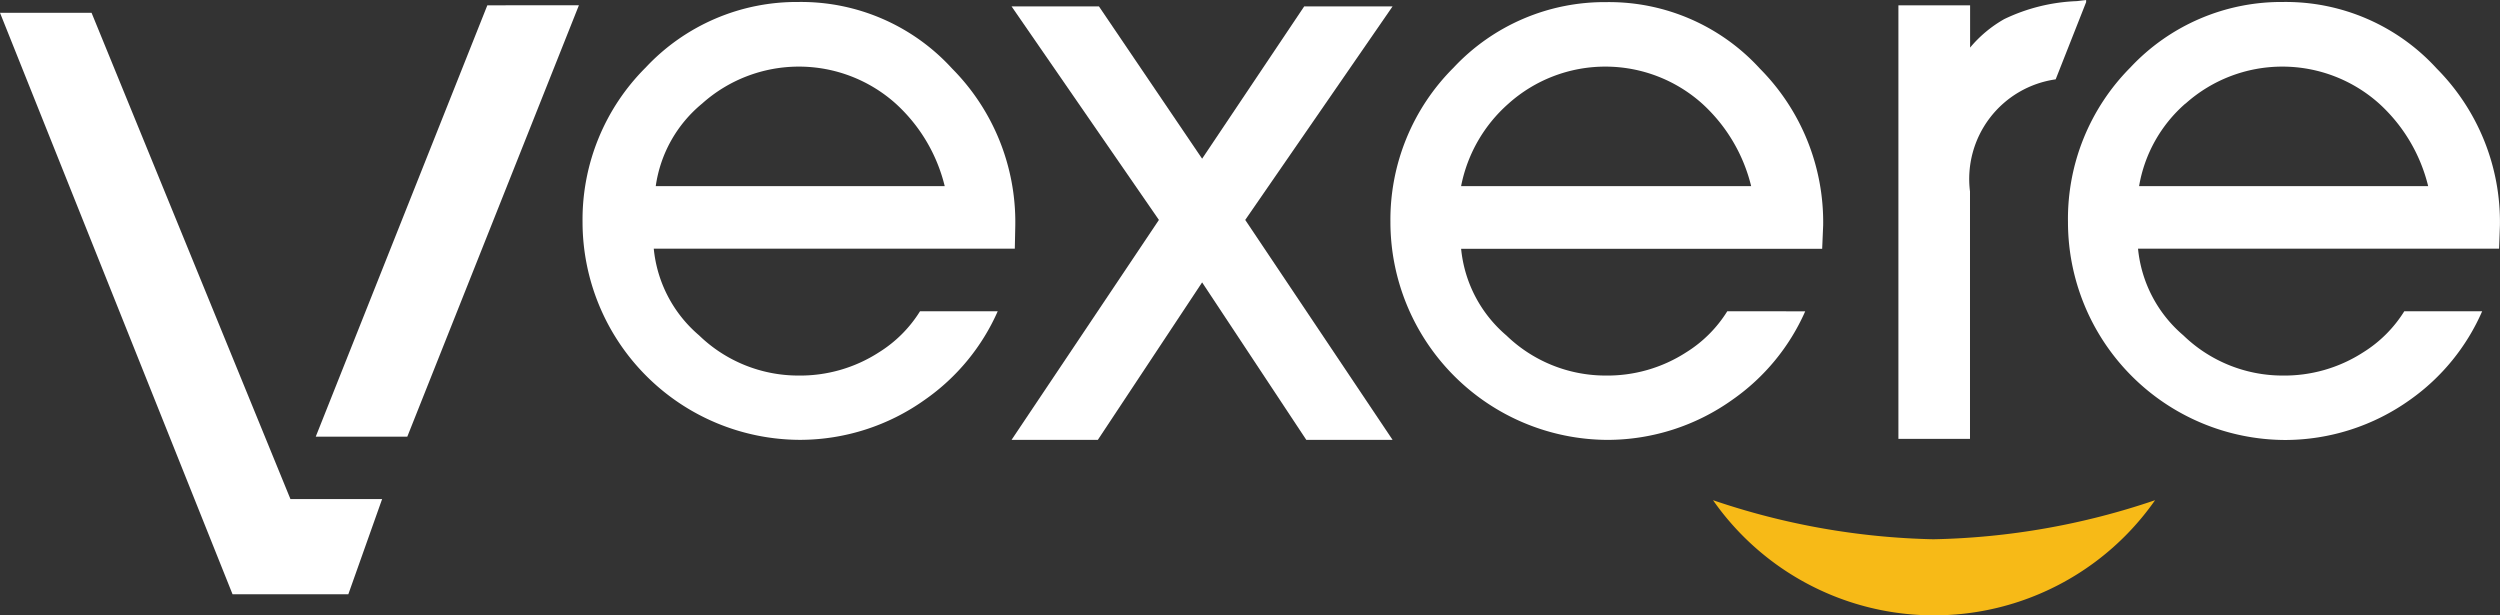 <svg xmlns="http://www.w3.org/2000/svg" xmlns:xlink="http://www.w3.org/1999/xlink" width="73.127" height="18" viewBox="0 0 73.127 18">
  <rect x="0" y="0" width="73.127" height="18" fill="#333333" stroke="none"/>
  <defs>
    <linearGradient id="linear-gradient" x1="7.457" y1="-144.862" x2="8.014" y2="-144.862" gradientUnits="objectBoundingBox">
      <stop offset="0" stop-color="#f7ba17"/>
      <stop offset="0.31" stop-color="#f6b818"/>
      <stop offset="0.48" stop-color="#f6b21a"/>
      <stop offset="0.61" stop-color="#f5a81f"/>
      <stop offset="0.73" stop-color="#f49b23"/>
      <stop offset="0.83" stop-color="#f38923"/>
      <stop offset="0.92" stop-color="#f17526"/>
      <stop offset="1" stop-color="#f15d2a"/>
    </linearGradient>
  </defs>
  <g id="Group_4482" data-name="Group 4482" transform="translate(-5180.274 -930.153)">
    <path id="Path_1" data-name="Path 1" d="M236.444,71.513A21.354,21.354,0,0,1,230,70.37a7.889,7.889,0,0,0,12.931,0A21.354,21.354,0,0,1,236.444,71.513Z" transform="translate(5000.381 874.414)" fill="url(#linear-gradient)"/>
    <path id="Path_2" data-name="Path 2" d="M183.835,30.2H181.25l-2.986,4.455L175.246,30.2H172.69L177,36.446l-4.31,6.433h2.524l3.05-4.606,3.047,4.606h2.524l-4.31-6.433Z" transform="translate(5037.173 900.14)" fill="#fff"/>
    <path id="Path_3" data-name="Path 3" d="M147.516,38.892a3.735,3.735,0,0,1-1.2,1.2,4.243,4.243,0,0,1-2.37.68,4.172,4.172,0,0,1-2.893-1.176,3.813,3.813,0,0,1-1.325-2.535h10.561l.014-.69a6.368,6.368,0,0,0-1.847-4.577,5.977,5.977,0,0,0-4.5-1.949,6.045,6.045,0,0,0-4.464,1.917,6.278,6.278,0,0,0-1.847,4.516A6.376,6.376,0,0,0,144,42.653a6.3,6.3,0,0,0,3.662-1.176,6.207,6.207,0,0,0,2.127-2.585Zm-6.376-6.073a4.246,4.246,0,0,1,5.667,0,4.8,4.8,0,0,1,1.432,2.413h-8.453A3.819,3.819,0,0,1,141.14,32.819Z" transform="translate(5059.669 900.366)" fill="#fff"/>
    <path id="Path_4" data-name="Path 4" d="M213.5,38.892a3.735,3.735,0,0,1-1.2,1.2,4.243,4.243,0,0,1-2.37.68A4.172,4.172,0,0,1,207.04,39.6a3.813,3.813,0,0,1-1.325-2.535h10.561l.029-.69a6.368,6.368,0,0,0-1.847-4.577,5.977,5.977,0,0,0-4.5-1.949,6.045,6.045,0,0,0-4.464,1.917,6.278,6.278,0,0,0-1.847,4.516,6.376,6.376,0,0,0,6.344,6.372,6.3,6.3,0,0,0,3.662-1.176,6.207,6.207,0,0,0,2.127-2.585Zm-6.4-6.073a4.246,4.246,0,0,1,5.667,0,4.8,4.8,0,0,1,1.432,2.413h-8.485A4.319,4.319,0,0,1,207.1,32.819Z" transform="translate(5017.298 900.366)" fill="#fff"/>
    <path id="Path_5" data-name="Path 5" d="M268.837,38.892a3.735,3.735,0,0,1-1.2,1.2,4.243,4.243,0,0,1-2.37.68,4.172,4.172,0,0,1-2.893-1.176,3.813,3.813,0,0,1-1.325-2.535h10.561l.025-.69a6.368,6.368,0,0,0-1.847-4.577,5.977,5.977,0,0,0-4.5-1.949,6.045,6.045,0,0,0-4.464,1.917A6.278,6.278,0,0,0,259,36.285a6.376,6.376,0,0,0,6.344,6.372,6.3,6.3,0,0,0,3.662-1.176,6.207,6.207,0,0,0,2.109-2.589Zm-6.4-6.073a4.246,4.246,0,0,1,5.667,0,4.8,4.8,0,0,1,1.432,2.413h-8.456A4.118,4.118,0,0,1,262.432,32.819Z" transform="translate(4981.764 900.366)" fill="#fff"/>
    <path id="Path_6" data-name="Path 6" d="M250.37,29.712a5.351,5.351,0,0,0-2.123.525,3.638,3.638,0,0,0-1,.834V29.835H245.15V42.517h2.094V35.279A2.943,2.943,0,0,1,249.75,32l.891-2.258V29.68Z" transform="translate(4990.654 900.474)" fill="#fff"/>
    <path id="Path_7" data-name="Path 7" d="M96.842,47.728h3.387l.988-2.783H98.536L92.718,30.72H90.04Z" transform="translate(5090.234 899.807)" fill="#fff"/>
    <path id="Path_8" data-name="Path 8" d="M120.859,30.11,115.84,42.727h2.678l5.019-12.617Z" transform="translate(5073.67 900.198)" fill="#fff"/>
  </g>
</svg>
